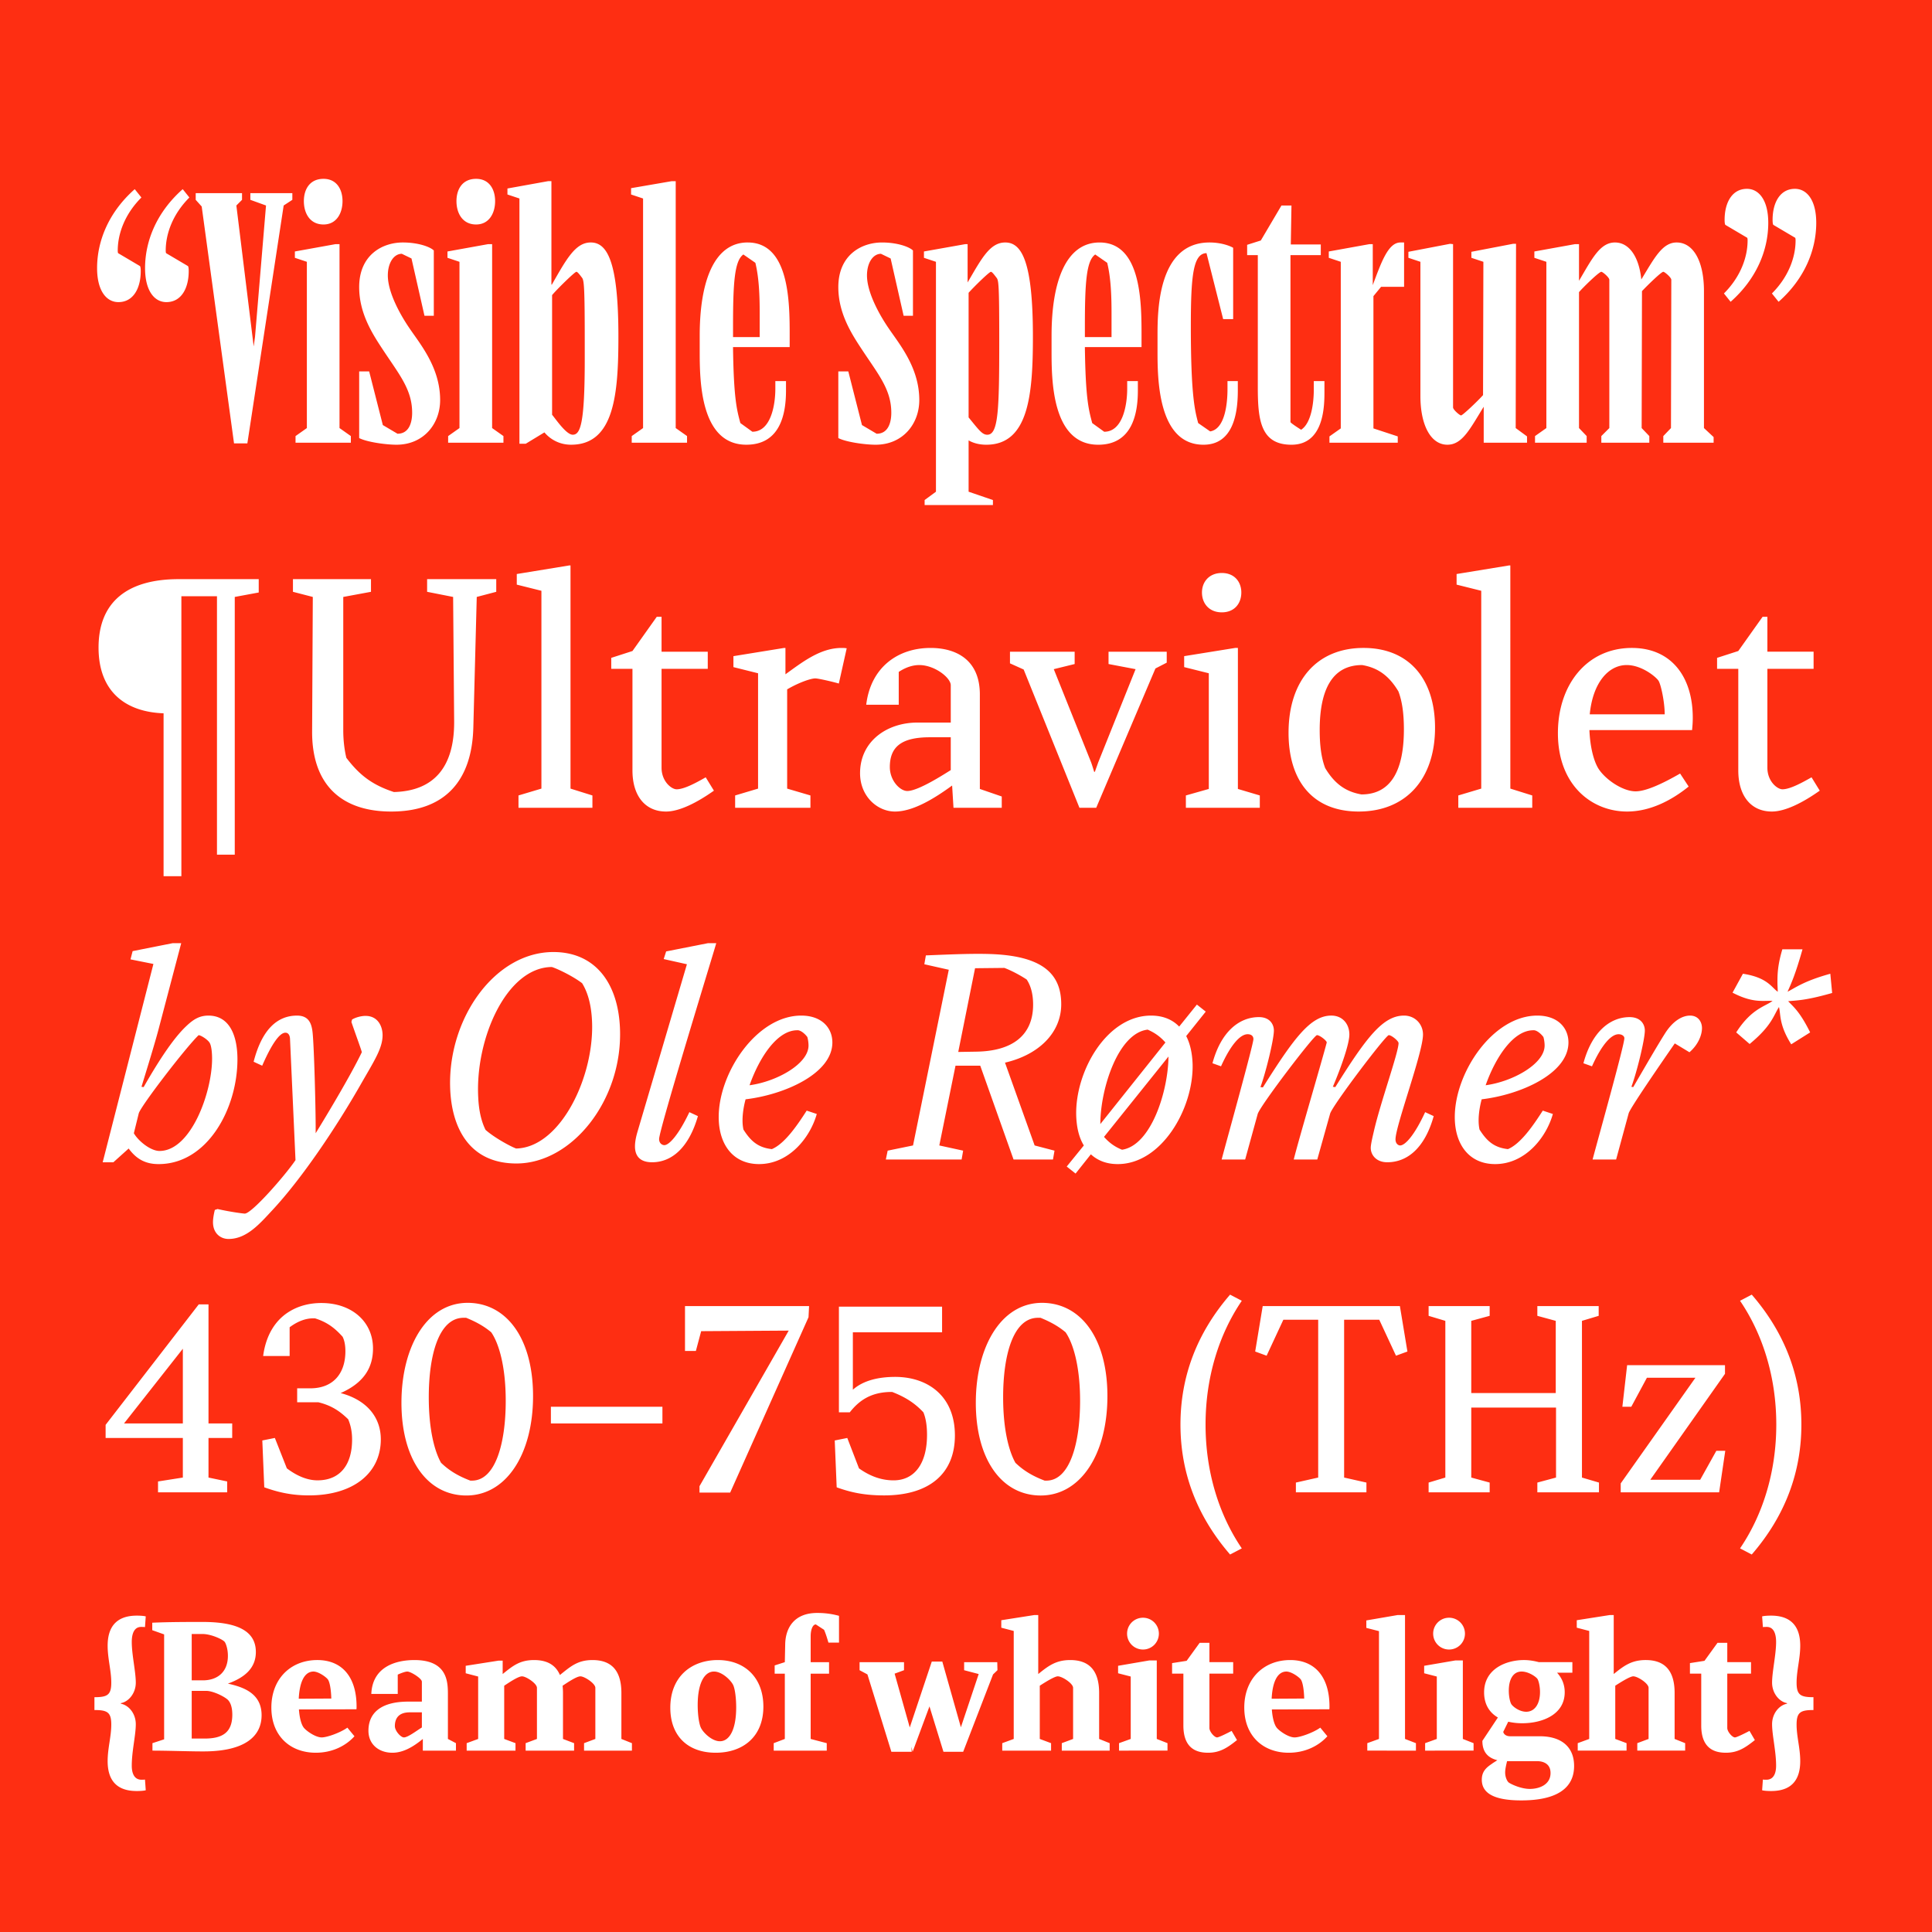 <svg xmlns="http://www.w3.org/2000/svg" width="1440" height="1440" viewBox="0 0 1080 1080"><path fill="#fe2e12" d="M0 0h1080v1080H0z"/><path fill="#fe2e12" d="M0 0h1080v1080H0z"/><path d="M55.09 362.012c0 24.488 14.922 35.968 36.351 36.734v91.07h9.95V333.313h19.898v144.449h9.945V333.695l13.395-2.488v-7.46h-44.77c-28.507 0-44.77 12.628-44.77 38.265m183.669-38.266v7.078l14.539 2.871.574 69.45c.191 25.636-11.289 39.03-33.672 39.605-12.246-4.02-19.324-9.566-26.594-19.133-.957-4.015-1.722-9.183-1.722-15.496v-74.426l15.496-2.87v-7.079h-43.621v7.078l11.097 2.871-.382 75c-.192 30.227 16.644 44.961 44.195 44.961 30.613 0 45.152-17.793 45.918-46.875l1.914-73.086 10.902-2.87v-7.079zm51.082 127.805h41.324v-6.887l-12.246-3.828V316.094h-.762l-29.273 4.785v5.93l13.773 3.441v110.586l-12.816 3.828zm104.652-17.028c-5.36 3.059-12.055 6.696-16.262 6.696-2.87 0-8.418-4.399-8.418-12.055v-55.289h25.829v-9.566h-25.829v-19.516h-2.68l-13.585 19.133-11.86 3.824v6.125h11.86v56.82c0 14.16 7.082 22.961 18.75 22.961 7.656 0 17.601-5.168 26.785-11.672zm16.453 17.028h42.09v-6.887l-13.012-3.828v-55.484c6.891-4.016 13.395-6.122 15.692-6.122 1.91 0 10.71 2.106 13.2 2.872l4.401-19.707c-1.34-.192-1.53-.192-2.87-.192-11.864 0-21.813 7.844-31.376 14.73v-14.73h-.77l-28.312 4.59v6.125l13.774 3.441v64.477l-12.817 3.828zm136.797-10.524v-52.804c0-19.516-13.394-26.02-27.55-26.02-18.368 0-33.485 10.906-35.97 31.758h18.176v-18.363c4.399-2.871 8.227-3.828 11.477-3.828 8.613 0 17.605 7.078 17.605 11.289v20.851h-18.558c-17.219 0-32.145 10.524-32.145 28.317 0 13.011 9.758 21.43 19.516 21.43 10.14 0 22-7.27 31.95-14.544l.765 12.438h26.976v-6.313zm-16.262-10.523c-2.87 1.723-17.984 11.672-24.3 11.672-4.016 0-9.758-5.738-9.758-13.395 0-11.476 6.7-16.644 22.387-16.644h11.671zm71.934 21.047h9.375l33.098-77.867 6.316-3.254v-6.121h-32.527v6.886l15.117 2.871-20.856 52.04-1.914 5.355h-.382s-.957-3.25-1.723-5.356l-20.852-52.039 11.668-2.87v-6.887h-36.156v6.503l7.652 3.446zM683 342.305c7.082 0 10.906-4.973 10.906-11.098 0-5.93-3.824-10.902-10.906-10.902-7.078 0-11.094 4.972-11.094 10.902 0 6.125 4.016 11.098 11.094 11.098M662.914 451.55h41.324v-6.887l-12.246-3.637v-78.824h-1.527l-28.508 4.59v6.125l13.773 3.441v64.668l-12.816 3.637zm96.617 2.105c26.594 0 42.664-18.367 42.664-46.875 0-26.785-14.156-44.578-39.988-44.578-25.828 0-41.898 17.985-41.898 47.45 0 26.976 13.586 44.003 39.222 44.003m1.532-9.566c-8.993-1.531-15.118-6.121-20.282-14.735-2.105-5.546-3.062-12.433-3.062-21.234 0-22.387 6.89-36.351 23.726-36.351 8.992 1.53 15.114 6.12 20.278 14.73 2.105 5.55 3.062 12.438 3.062 21.238 0 22.383-6.887 36.352-23.722 36.352m54.14 7.46h41.328v-6.886l-12.246-3.828V316.094h-.765l-29.274 4.785v5.93l13.777 3.441v110.586l-12.82 3.828zm131.059-50.316c0-22.77-11.864-39.03-34.055-39.03-25.062 0-41.328 20.472-41.328 47.64 0 29.27 19.133 43.812 38.648 43.812 13.395 0 25.446-6.699 34.438-13.969l-4.781-7.269c-8.993 5.164-18.75 9.95-24.871 9.95-7.274 0-17.032-6.696-20.856-12.821-2.68-4.399-4.594-12.242-4.973-21.426h57.395c.191-2.105.383-4.02.383-6.887m-57.59-1.914c1.723-17.793 10.523-27.55 20.664-27.55 8.61 0 16.644 6.886 17.793 8.8 1.34 2.106 3.445 11.864 3.445 18.75zm123.98 35.203c-5.359 3.059-12.054 6.696-16.261 6.696-2.871 0-8.418-4.399-8.418-12.055v-55.289h25.828v-9.566h-25.828v-19.516h-2.68l-13.586 19.133-11.86 3.824v6.125h11.86v56.82c0 14.16 7.082 22.961 18.75 22.961 7.656 0 17.606-5.168 26.785-11.672zm0 0M75.32 105.746c-14.343 12.664-21.047 28.684-21.047 44.145 0 12.664 5.215 18.996 11.918 18.996 8.383 0 12.48-7.82 12.48-17.32 0-.56 0-2.051-.374-2.794l-12.293-7.265c-.184-.559-.184-1.117-.184-1.492 0-9.313 3.91-20.301 13.223-29.614zm26.82 0c-14.343 12.664-21.046 28.684-21.046 44.145 0 12.664 5.215 18.996 11.918 18.996 8.383 0 12.48-7.82 12.48-17.32 0-.56 0-2.051-.37-2.794l-12.294-7.265c-.187-.559-.187-1.117-.187-1.492 0-9.313 3.91-20.301 13.226-29.614zm37.81 2.234v3.727l8.753 3.164-6.144 73.387-.746 5.402-9.684-78.789 3.164-3.164v-3.727h-25.89v3.727l3.35 3.723 18.071 132.433h7.45l20.3-132.992 4.844-3.164v-3.727zm40.902 17.508c7.265 0 10.617-6.332 10.617-13.039 0-6.703-3.352-12.476-10.617-12.476-7.633 0-10.989 5.773-10.989 12.476 0 6.707 3.356 13.04 10.989 13.04m-15.645 122h30.922v-3.723l-6.336-4.473V136.477h-2.234l-22.723 4.101v3.54l6.703 2.234v92.941l-6.332 4.473zm63.516-64.259c-5.215-7.636-11.922-19.93-11.922-29.242 0-7.078 3.355-12.11 7.824-12.11l5.402 2.61 7.262 32.035h5.215v-36.507c-2.047-2.047-8.754-4.47-17.32-4.47-11.364 0-24.399 6.892-24.399 24.958 0 14.531 7.262 25.894 13.035 34.648 9.313 14.153 16.578 22.536 16.578 35.575 0 5.402-1.675 11.734-8.195 11.734l-8.195-4.844-7.637-29.988h-5.586v37.254c4.281 2.234 14.899 3.722 20.86 3.722 15.085 0 24.398-11.546 24.398-24.957 0-18.253-11.176-31.293-17.32-40.418m37.437-57.742c7.266 0 10.617-6.332 10.617-13.039 0-6.703-3.351-12.476-10.617-12.476-7.637 0-10.988 5.773-10.988 12.476 0 6.707 3.351 13.04 10.988 13.04m-15.644 122h30.918v-3.723l-6.332-4.473V136.477h-2.235l-22.726 4.101v3.54l6.707 2.234v92.941l-6.332 4.473zm79.718-111.942c-8.57 0-13.597 9.312-21.793 23.656l-.187-.187v-57.739h-1.863l-22.723 4.098v3.352l6.707 2.234v137.086h3.54l10.429-6.332c2.793 3.355 7.824 6.89 14.902 6.89 24.211 0 26.45-28.496 26.45-60.53 0-42.098-6.337-52.528-15.462-52.528m-3.351 65.379c0 35.945-2.422 42.094-6.707 42.094-3.54 0-9.125-8.196-11.547-11.176v-66.867c2.605-3.168 12.664-13.04 13.594-13.04.746 0 2.425 2.422 3.168 3.352 1.117 1.492 1.492 5.59 1.492 35.39zm26.262 46.562h30.918v-3.722l-6.333-4.473V101.277h-2.234l-22.723 3.91v3.54l6.704 2.234v128.332l-6.332 4.473zm64.82-111.941c-18.625 0-26.82 21.418-26.82 52.152v8.383c0 15.832 0 52.523 26.074 52.523 19 0 22.164-17.32 22.164-30.171v-5.403h-5.957v4.285c0 8.938-2.422 24.028-12.852 24.028l-6.707-4.844c-1.863-7.078-3.726-13.223-4.097-42.469h31.664V187.7c0-18.254 0-52.152-23.47-52.152m1.118 5.586h-.559zm-9.312 47.312v-5.773c0-24.215.746-36.879 5.773-40.418l6.707 4.656c2.047 8.38 2.422 18.254 2.422 28.309v13.226zm86.796-5.215c-5.218-7.636-11.921-19.93-11.921-29.242 0-7.078 3.351-12.11 7.82-12.11l5.402 2.61 7.266 32.035h5.215v-36.507c-2.051-2.047-8.754-4.47-17.32-4.47-11.364 0-24.403 6.892-24.403 24.958 0 14.531 7.266 25.894 13.04 34.648 9.312 14.153 16.577 22.536 16.577 35.575 0 5.402-1.676 11.734-8.199 11.734l-8.195-4.844-7.637-29.988h-5.586v37.254c4.285 2.234 14.902 3.722 20.863 3.722 15.086 0 24.399-11.546 24.399-24.957 0-18.253-11.176-31.293-17.32-40.418m54.761 65.375c23.84 0 26.074-28.496 26.074-60.53 0-42.098-6.332-52.528-15.457-52.528-8.57 0-13.226 8.941-21.047 22.351v-21.421h-1.304l-23.098 4.101v3.54l6.707 2.234v128.52l-6.332 4.655v2.793h38.18v-2.793l-13.594-4.656v-28.687c2.606 1.492 5.961 2.421 9.871 2.421m2.606-96.667c.746 0 2.421 2.421 3.168 3.351 1.117 1.492 1.488 3.356 1.488 35.39 0 39.114-.559 52.34-6.703 52.34-2.793 0-4.657-2.609-10.43-9.687v-69.66c3.164-3.54 11.547-11.734 12.477-11.734m60.722-16.391c-18.629 0-26.824 21.418-26.824 52.152v8.383c0 15.832 0 52.523 26.078 52.523 18.996 0 22.164-17.32 22.164-30.171v-5.403h-5.96v4.285c0 8.938-2.423 24.028-12.852 24.028l-6.707-4.844c-1.86-7.078-3.723-13.223-4.098-42.469h31.668V187.7c0-18.254 0-52.152-23.469-52.152m1.117 5.586h-.558zm-9.316 47.312v-5.773c0-24.215.746-36.879 5.777-40.418l6.703 4.656c2.051 8.38 2.422 18.254 2.422 28.309v13.226zm79.719 24.586v4.469c0 8.383-1.492 22.352-9.684 23.656l-6.707-4.656c-1.676-6.52-4.097-14.527-4.097-54.016 0-28.496 1.304-40.789 8.753-40.976l9.313 36.879h5.59v-39.86c-1.121-.746-6.149-2.98-13.227-2.98-29.054 0-29.054 38.742-29.054 52.152v8.383c0 15.086 0 52.523 25.703 52.523 16.578 0 19.183-17.507 19.183-30.171v-5.403zm48.242 0v4.844c0 7.078-1.305 18.625-7.078 22.352-2.98-1.864-5.961-3.915-5.961-4.286v-93.316h16.95v-5.96h-16.763l.371-21.794h-5.59l-11.546 19.559-7.637 2.422v5.773h5.961v73.758c0 18.254 1.488 32.222 18.813 32.222 18.437 0 18.437-22.164 18.437-29.8v-5.774zm37.625-52.71h12.852v-24.774h-2.051c-6.89 0-10.801 11.363-15.457 23.84v-22.91h-1.864l-22.722 4.101v3.54l6.703 2.234v93.128l-6.332 4.47v3.538h38.183v-3.539l-13.597-4.469v-73.945zm75.246 78.972l.188-103h-1.68l-23.281 4.469v3.355l6.707 2.235-.188 74.503c-2.422 2.793-11.363 11.36-12.293 11.36-.746 0-4.469-3.164-4.469-4.469v-91.27l-1.68-.183-23.28 4.469v3.355l6.707 2.235v75.062c0 16.203 5.773 27.191 15.085 27.191 8.383 0 12.668-8.937 20.301-21.23v20.113h24.215v-3.539zm105.238 0v-76.55c0-16.766-5.96-27.196-15.273-27.196-8.012 0-12.48 8.754-19.746 20.676-1.305-12.852-6.89-20.676-14.715-20.676-8.379 0-12.852 9.125-20.117 21.418v-20.488h-2.235l-22.722 4.101v3.54l6.707 2.234v92.941l-6.336 4.473v3.722h28.87v-3.722l-4.284-4.473v-75.992c2.238-2.61 11.176-11.363 12.48-11.363.746 0 4.473 3.167 4.473 4.472v82.883l-4.473 4.473v3.722h26.82v-3.722l-4.28-4.473.183-76.55c3.168-3.356 10.805-10.805 11.922-10.805.746 0 4.472 3.167 4.472 4.472l-.187 82.883-4.285 4.473v3.722h28.125v-3.164zm14.899-70.59c14.34-12.668 21.047-28.687 21.047-44.144 0-12.668-5.215-19-11.922-19-8.383 0-12.48 7.824-12.48 17.324 0 .558 0 2.047.374 2.793l12.293 7.265c.184.559.184 1.118.184 1.489 0 9.312-3.91 20.3-13.223 29.613zm26.82 0c14.34-12.668 21.047-28.687 21.047-44.144 0-12.668-5.215-19-11.922-19-8.379 0-12.476 7.824-12.476 17.324 0 .558 0 2.047.37 2.793l12.294 7.265c.187.559.187 1.118.187 1.489 0 9.312-3.914 20.3-13.226 29.613zm0 0M116.504 567.727c-4.953 0-8.371 2.046-12.469 5.976-6.492 6.149-14.18 17.25-23.742 33.992l-1.2-.172c.173-.683 7.005-22.546 9.395-31.597l12.813-48.684H96.52l-22.38 4.442-1.195 4.613 12.813 2.562-28.356 110.856h5.977l8.543-7.688c4.61 6.32 9.906 8.711 16.738 8.711 27.332 0 44.07-31.086 44.07-58.586 0-12.984-4.27-24.425-16.226-24.425m-27.332 75.668c-4.953 0-11.785-5.465-14.348-9.907l2.735-11.101c1.023-3.93 26.304-36.899 33.476-43.73 1.54.171 5.125 2.562 6.153 4.269 1.023 1.71 1.367 5.636 1.367 8.883 0 18.789-11.79 51.586-29.383 51.586m115.129-75.5c-2.395 0-5.64.855-7.52 2.05l-.34 1.367c2.563 7.516 5.809 16.227 5.809 16.91-6.492 13.497-20.328 36.383-25.793 45.266v-2.906c0-11.957-.855-44.75-1.707-53.293-.516-4.781-1.883-9.562-8.715-9.562-11.101 0-19.64 7.855-24.254 25.793l4.781 2.218c5.297-12.129 9.739-18.449 12.985-18.449 1.363 0 2.39 1.027 2.562 3.246l3.075 67.985c-5.637 8.37-24.426 29.89-28.356 29.89-.683 0-7.687-.851-15.203-2.562l-1.535.511c-.684 2.735-1.028 5.125-1.028 6.836 0 6.149 4.102 9.395 8.711 9.395 10.25 0 17.594-8.715 24.598-16.23 16.227-17.423 35.531-45.946 49.879-71.227 7.172-12.469 11.613-19.301 11.613-26.477 0-4.613-2.39-10.761-9.562-10.761m142.281 7.515c-.855-25.793-13.836-43.215-37.238-43.215-32.625 0-58.59 36.727-57.735 74.989.512 23.23 10.762 43.214 37.067 43.214 31.086 0 59.27-35.359 57.906-74.988m-58.078 66.617c-3.246-1.195-12.297-6.148-17.082-10.418-2.219-4.441-3.758-10.422-4.098-18.277-1.707-32.453 15.715-72.594 41.164-72.766 3.246 1.024 11.79 5.125 16.91 9.051 3.079 4.953 4.954 11.617 5.47 19.817 2.05 31.257-17.255 72.082-42.364 72.593m79.941-5.293c0-5.297 30.746-105.05 31.942-109.492h-4.614l-23.398 4.613-1.367 4.27 12.98 2.902-27.672 93.778c-.851 2.902-1.367 5.636-1.367 8.027 0 5.297 2.735 8.883 9.567 8.883 10.933 0 20.496-8.028 25.62-25.793l-4.78-2.219c-5.981 12.64-11.274 18.445-14.008 18.445-1.024 0-2.903-.855-2.903-3.414m48.336-22.207c21.696-2.562 48.512-14.347 48.512-31.77 0-8.03-5.809-15.03-17.422-15.03-24.77 0-46.117 31.77-46.117 56.707 0 15.543 8.195 26.304 22.547 26.304 16.738 0 28.523-14.687 32.281-28.011l-5.637-1.88c-4.953 7.688-12.129 18.446-19.472 21.524-7.688-.855-11.786-4.441-15.887-10.933-.34-1.536-.512-3.247-.512-5.125 0-3.247.512-7.344 1.707-11.786m28.867-38.601c1.711-.172 4.102 1.707 5.637 3.758.344 1.023.684 3.074.684 4.78 0 10.25-17.762 20.157-32.965 22.204 5.297-15.027 15.203-30.742 26.644-30.742m116.153 18.105c19.129-4.441 31.43-16.91 31.43-32.625 0-16.742-10.079-26.648-37.75-28.015-10.762-.512-24.938.172-37.922.683l-.852 4.953 13.664 3.075-19.984 98.218-14.18 2.903-1.023 4.953h42.359l.855-4.953-13.324-2.903 9.055-44.582h13.836l18.617 52.438h22.035l.856-4.953-11.106-2.903zm-16.742-52.781l16.398-.172c3.246 1.195 8.371 3.758 12.469 6.492 2.394 3.586 3.59 8.367 3.59 14.004 0 17.082-11.446 25.965-31.602 26.309l-10.25.168zm128.96 24.254l-4.953-3.93-9.906 12.301c-3.758-3.93-9.055-6.148-15.715-6.148-24.765 0-42.36 31.086-41.847 55.511.168 6.832 1.535 12.64 4.27 17.082l-9.567 11.785 4.953 3.93 8.543-10.762c3.926 3.586 8.883 5.465 15.031 5.465 24.426 0 42.36-30.914 41.848-55.683-.172-6.149-1.367-11.614-3.586-15.887zm-32.453 10.078c4.27 1.879 7.176 4.102 9.907 7.176l-36.383 45.605c0-19.644 9.91-50.902 26.476-52.781m-14.347 67.129c-4.27-1.707-7.344-4.098-10.078-7.176l36.043-44.922c-.172 19.473-9.739 49.707-25.965 52.098m109.144 5.465l7.176-25.621c1.195-4.442 31.09-43.899 32.797-43.899 1.535 0 5.465 3.246 5.465 4.442 0 5.125-9.906 32.625-13.664 48.683-1.028 4.442-1.88 8.028-1.88 9.907 0 3.925 3.075 8.027 9.223 8.027 11.274 0 21.012-8.028 25.965-25.793l-4.785-2.219c-5.805 12.64-11.101 18.617-14.004 18.617-.855 0-2.562-.855-2.562-3.418 0-7.515 15.37-48.507 15.37-58.586 0-5.808-4.44-10.59-10.589-10.59-11.785 0-21.008 12.126-38.434 39.97l-1.367-.173c4.785-11.273 9.227-24.082 9.227-29.207 0-5.808-3.758-10.59-10.078-10.59-11.446 0-20.668 12.126-38.262 40.141l-1.367-.172c3.074-8.37 7.515-26.648 7.515-31.601 0-3.414-2.218-7.516-8.37-7.516-10.93 0-21.18 8.027-25.962 25.793l4.782 1.707c5.464-12.125 10.761-17.933 14.863-17.933 1.879 0 3.242.855 3.242 2.734 0 2.902-14.176 53.805-17.762 67.297h13.153l7.004-25.45c1.363-4.613 31.425-44.07 33.136-44.07 1.535 0 5.465 3.074 5.465 4.102-2.562 9.906-15.715 54.316-18.45 65.418zm91.899-33.649c21.691-2.562 48.508-14.347 48.508-31.77 0-8.03-5.805-15.03-17.422-15.03-24.766 0-46.118 31.77-46.118 56.707 0 15.543 8.2 26.304 22.547 26.304 16.739 0 28.524-14.687 32.282-28.011l-5.637-1.88c-4.953 7.688-12.125 18.446-19.473 21.524-7.683-.855-11.785-4.441-15.883-10.933-.343-1.536-.511-3.247-.511-5.125 0-3.247.511-7.344 1.707-11.786m28.867-38.601c1.707-.172 4.098 1.707 5.637 3.758.34 1.023.683 3.074.683 4.78 0 10.25-17.765 20.157-32.969 22.204 5.297-15.027 15.204-30.742 26.649-30.742m87.281 12.297c5.125-4.442 7.004-9.907 7.004-13.496 0-3.414-2.047-7-6.66-7-4.442 0-9.734 3.074-14.18 10.246-4.097 6.492-9.734 16.226-17.59 29.722l-1.027-.172c3.074-8.199 7.516-26.476 7.516-31.43 0-3.413-2.22-7.515-8.54-7.515-10.761 0-21.011 8.027-25.792 25.793l4.78 1.707c5.47-12.125 10.763-17.933 14.864-17.933 1.88 0 3.242 1.023 3.242 2.218 0 3.758-14.175 54.32-17.761 67.813h13.152l7.004-25.79c.683-2.734 18.105-28.015 25.793-39.116zm67.473-11.102l-.516-1.027c-5.465-10.762-8.879-13.324-11.785-16.399 4.785-.511 9.395-.34 23.402-4.27l1.196-.34-1.024-10.76-1.195.34c-13.668 3.929-18.11 7.347-22.719 9.737 2.051-4.613 4.27-9.394 8.028-22.547l.34-1.195h-11.274l-.34 1.195c-2.39 8.368-2.39 13.493-2.39 17.25 0 2.051.167 3.59.167 5.297-3.414-2.39-5.636-7.687-18.445-9.906l-1.023-.172-5.809 10.59 1.024.512c10.933 5.465 16.57 3.758 21.351 4.101-4.098 3.075-11.445 4.27-19.644 16.567l-.68 1.027 7.512 6.488 1.199-1.023c11.273-9.566 12.297-15.203 15.199-19.645 1.027 4.102 0 9.567 6.32 19.985l.516.855zm0 0M129.8 803.828v-8.105h-13.25v-66.555h-5.456L59.039 796.5v7.328h43.172v22.133l-13.871 2.18v6.078h38.652v-6.078l-10.441-2.18v-22.133zm-60.476-8.105l32.887-41.774v41.774zm121.106-16.989c13.093-5.77 18.082-14.34 18.082-24.937 0-14.809-11.692-25.406-28.836-25.406-6.547 0-12.625 1.558-17.77 4.675-7.793 4.676-13.246 13.09-14.804 24.938h14.804v-16.055c4.989-3.738 9.508-4.988 13.094-4.988h1.09c7.015 2.184 11.222 5.613 15.43 10.289 1.093 2.18 1.558 4.984 1.558 8.102 0 12.316-6.7 20.73-19.637 20.73h-7.324v7.793h11.844c7.637 1.871 12.156 5.145 16.676 9.508 1.25 2.965 2.183 6.547 2.183 11.379 0 13.87-6.547 22.758-19.328 22.758-6.078 0-12-2.805-17.144-6.704l-6.703-16.988-7.012 1.402 1.09 26.184c7.328 2.649 14.964 4.52 24.937 4.52 25.094 0 40.215-12.625 40.215-31.329 0-12.312-7.793-21.976-22.445-25.87m73.566-50.344c-24.469-1.871-39.586 23.379-39.586 55.797 0 30.394 13.403 50.5 34.29 51.746 23.534 1.406 39.277-22.29 39.277-55.489 0-30.86-13.563-50.496-33.98-52.054m-.157 99.285h-.934c-7.015-2.653-12-5.77-16.367-9.977-3.582-6.39-6.855-18.39-6.855-36.629 0-24.004 5.765-44.422 19.48-44.422h1.402c5.77 2.34 10.133 4.832 14.032 8.106 4.207 6.078 8.105 18.86 8.105 38.344 0 23.379-5.613 44.578-18.863 44.578m44.11-31.953h62.347v-9.352h-62.348zm83.073 38.652h17.145l43.797-98.035.312-6.235h-69.359V755.2h6.078l2.961-11.066 48.941-.313-49.875 86.973zm109.414-64.684c-9.039 0-17.765 1.871-23.687 7.172v-32.11h49.875v-14.339h-57.668v59.074h6.078c5.14-6.547 11.844-11.379 23.38-11.379h.312c7.636 2.961 12.777 6.391 17.453 11.38 1.406 3.429 2.027 7.636 2.027 12.624 0 16.055-7.012 25.407-18.703 25.407-7.48 0-13.871-2.805-19.328-6.704l-6.543-16.988-7.016 1.402 1.09 26.184c7.328 2.649 14.965 4.52 26.5 4.52 25.094 0 39.586-12 39.586-33.508 0-22.446-15.586-32.735-33.356-32.735m84.637-41.3c-24.472-1.871-39.59 23.379-39.59 55.797 0 30.394 13.403 50.5 34.29 51.746 23.535 1.406 39.277-22.29 39.277-55.489 0-30.86-13.559-50.496-33.977-52.054m-.156 99.285h-.938c-7.011-2.653-12-5.77-16.363-9.977-3.586-6.39-6.86-18.39-6.86-36.629 0-24.004 5.766-44.422 19.485-44.422h1.403c5.765 2.34 10.128 4.832 14.027 8.106 4.207 6.078 8.105 18.86 8.105 38.344 0 23.379-5.613 44.578-18.859 44.578m102.71 41.3l6.548-3.425C681.55 847 673.914 823 673.914 796.348c0-26.657 7.637-50.657 20.262-69.207l-6.547-3.426c-19.016 21.976-27.742 46.445-27.742 72.633 0 26.183 8.726 50.652 27.742 72.629m36.781-34.758h39.434v-5.453l-12.469-2.805v-88.219h19.64l9.352 20.106 6.39-2.34-4.21-25.403h-76.684l-4.207 25.403 6.39 2.34 9.352-20.106h19.48v88.219l-12.468 2.805zm159.914-8.258v-87.598l9.352-2.804v-5.454h-34.29v5.454l10.29 2.804v40.371h-47.227v-40.37l10.285-2.805v-5.454h-34.132v5.454l9.351 2.804v87.598l-9.351 2.805v5.453h34.132v-5.453l-10.285-2.805V786.84h47.38v39.12l-10.442 2.806v5.453h34.445v-5.453zm75.125-14.965l-9.039 16.211h-27.902l41.773-59.23v-4.829h-54.707l-2.652 23.223h4.988l8.73-16.21h27.118l-41.77 59.073v4.985h55.02l3.43-23.223zm19.793 57.98c19.016-21.976 27.742-46.445 27.742-72.628 0-26.188-8.726-50.657-27.742-72.633l-6.547 3.426c12.625 18.55 20.262 42.55 20.262 69.207 0 26.652-7.637 50.652-20.262 69.203zm0 0M67.563 952.387c4.496.855 8.347 5.566 8.347 11.453 0 6.207-2.25 15.094-2.25 23.12 0 1.712.11 7.923 5.461 7.923.215 0 1.39 0 1.926-.11l.43 5.997c-1.18.32-3.426.43-4.926.43-6.848 0-16.375-2.036-16.375-16.7 0-7.281 2.031-13.703 2.031-20.445 0-6.852-2.14-8.137-9.418-8.137v-7.172c7.277 0 9.418-1.285 9.418-8.137 0-6.742-2.031-13.379-2.031-20.656 0-14.664 9.527-16.805 16.375-16.805 1.5 0 3.746.106 4.926.426l-.43 5.996c-.535-.11-1.926-.11-2.14-.11-5.032 0-5.247 6.317-5.247 8.458 0 7.066 2.25 16.594 2.25 22.691 0 5.996-4.066 10.707-8.347 11.457zm59.832-11.239c9.847-3.535 15.628-8.992 15.628-17.664 0-11.773-10.382-16.804-29.757-16.804-8.028 0-18.73 0-28.153.425v4.176l6.637 2.356v58.66l-6.527 2.14v4.172c8.668 0 23.441.536 29.972.43 21.301-.32 31.04-8.133 31.04-20.23 0-12.309-10.274-15.735-18.84-17.66m-14.13-27.727c4.712 0 11.239 3 12.313 4.39.426.43 1.817 3.426 1.817 7.813 0 9.098-5.887 13.703-14.02 13.703h-6.21v-25.906zm-6.1 58.445v-26.652h8.136c3.96 0 10.703 3.426 12.308 5.246.536.64 2.25 2.676 2.25 8.027 0 10.063-5.566 13.38-15.523 13.38zm70.218-43.887c-14.88 0-25.688 10.493-25.688 26.547 0 16.055 10.703 25.262 24.832 25.262 9.098 0 16.7-3.746 21.621-9.207l-3.96-4.816c-3.852 2.785-11.344 5.46-14.344 5.46-3.531 0-8.563-3.64-9.953-5.351-1.07-1.285-2.356-4.39-2.786-10.277l32.114-.106c.11 0 .11-1.285.11-1.5 0-16.699-8.243-26.012-21.946-26.012m-2.356 6.422c2.891-.105 7.172 2.996 8.243 4.391 1.18 1.605 1.82 6.312 1.93 10.703l-18.2.106c.43-8.993 2.996-14.985 8.027-15.2m75.356 13.059c0-6.957 0-19.48-18.73-19.48-10.063 0-23.442 3.53-24.087 18.945h14.774v-10.809c2.14-.965 4.281-1.715 5.351-1.715 1.926 0 8.137 3.856 8.137 5.676v11.133h-7.601c-15.52 0-22.266 6.527-22.266 16.27 0 7.707 5.89 12.308 13.383 12.308 6.101 0 11.664-3.32 17.02-7.707v6.527h18.515v-4.172l-4.496-2.355zm-14.555 18.2c-3.105 1.925-7.816 5.566-10.062 5.566-1.715 0-5.032-3.641-5.032-6.317 0-3.746 1.606-7.707 8.348-7.707h6.746zm111.535-19.27c0-13.594-6.531-18.41-16.164-18.41-8.347 0-12.308 3.64-18.199 8.351-2.566-5.996-7.707-8.352-14.45-8.352-8.027 0-11.988 3.32-17.554 7.817V928.3h-2.246l-18.414 2.89v4.176l6.96 1.82v34.895l-6.425 2.356v4.171h27.297v-4.172l-6.316-2.355v-29.758c2.14-1.39 7.707-5.246 9.957-5.246 2.246 0 8.347 3.961 8.347 6.426v28.578l-6.316 2.356v4.171h27.082v-4.172l-6.207-2.355v-25.691c0-1.496-.106-2.782-.215-4.067 2.14-1.39 7.707-5.246 9.957-5.246 2.246 0 8.348 3.961 8.348 6.426v28.578l-6.317 2.356v4.171h26.762v-4.172l-5.887-2.355zm52.715 33.398c15.2 0 26.652-8.883 26.652-25.797 0-16.164-10.382-26.012-25.476-26.012-14.559 0-26.547 9.098-26.547 26.653 0 15.949 9.957 25.156 25.371 25.156m11.453-25.367c0 12.414-3.746 18.945-9.097 18.945-4.606 0-9.528-5.031-10.707-7.707-.856-1.93-1.711-6.637-1.711-12.523 0-12.203 3.746-18.735 9.097-18.735 4.602 0 9.633 5.032 10.813 7.707.855 1.93 1.605 6.746 1.605 12.313m49.13-43.356c1.179 2.68 2.034 5.891 2.46 7.176h5.89v-14.988c-3.214-.856-6.96-1.606-12.202-1.606-12.954 0-17.664 8.457-17.875 17.34l-.215 10.172-5.676 1.817v4.605h5.676v36.5l-6.211 2.356v4.171h29.652v-4.172l-8.992-2.355v-36.5h10.277v-6.422h-10.277v-14.558c0-3.426 1.07-6.532 2.89-6.532zm78.296 18.094v4.496l8.137 2.14-9.957 29.755-10.383-36.715h-5.887L508.56 965.66l-8.457-30.078 5.246-1.926v-4.496h-24.836v4.496l4.39 2.352 13.38 43.246h11.347l-.106-2.785.641 2.785 9.418-25.367 7.816 25.367h11.024l16.7-43.246 2.46-2.352-.105-4.496zm48.598 49.45v-4.173l-6.317-2.355v-29.758c2.14-1.39 8.137-5.246 10.063-5.246 2.46 0 8.562 3.961 8.562 6.426v28.578l-6.316 2.356v4.171h26.762v-4.172l-5.887-2.355v-25.691c0-13.594-6.531-18.41-16.164-18.41-8.028 0-12.309 3.32-17.875 7.816v-32.969h-2.25l-18.41 2.887v4.176l6.957 1.82v60.371l-6.422 2.356v4.171zm51.379-56.516a8.86 8.86 0 008.882-8.883 8.86 8.86 0 00-8.882-8.887 8.864 8.864 0 00-8.887 8.887 8.863 8.863 0 008.887 8.883m13.699 56.515v-4.172l-5.992-2.355v-43.887h-4.176l-17.445 2.996v4.176l7.062 1.82v34.895l-6.531 2.356v4.171zm35.86-11.023c-1.821.965-7.067 3.64-8.134 3.64-1.5 0-4.285-3.21-4.285-5.246v-30.398h13.278v-6.422h-13.278v-10.812h-5.457l-7.281 10.062-8.133 1.281v5.891h6.317v29.008c0 13.379 8.027 15.2 13.808 15.2 6.742 0 10.918-2.892 16.16-7.067zm32.753-39.606c-14.879 0-25.687 10.493-25.687 26.547 0 16.055 10.703 25.262 24.832 25.262 9.097 0 16.699-3.746 21.62-9.207l-3.96-4.816c-3.852 2.785-11.344 5.46-14.344 5.46-3.531 0-8.562-3.64-9.953-5.351-1.07-1.285-2.356-4.39-2.785-10.277l32.113-.106c.11 0 .11-1.285.11-1.5 0-16.699-8.243-26.012-21.946-26.012m-2.355 6.422c2.89-.105 7.172 2.996 8.242 4.391 1.18 1.605 1.82 6.312 1.93 10.703l-18.2.106c.43-8.993 2.996-14.985 8.028-15.2m72.625 44.207v-4.172l-6.102-2.355v-69.254h-4.176l-17.449 2.996V910l7.066 1.816v60.266l-6.527 2.356v4.171zm18.515-56.515a8.863 8.863 0 008.887-8.883 8.864 8.864 0 00-8.887-8.887 8.863 8.863 0 00-8.883 8.887 8.862 8.862 0 008.883 8.883m13.703 56.515v-4.172l-5.996-2.355v-43.887h-4.172l-17.449 2.996v4.176l7.067 1.82v34.895l-6.532 2.356v4.171zm20.442-8.027c-2.031 0-3.531-.96-3.852-2.46l2.785-5.673a35.64 35.64 0 007.813.856c11.238 0 23.762-4.817 23.762-17.34 0-4.496-1.711-8.137-4.282-10.918h8.563v-5.887h-18.73c-2.782-.75-5.673-1.18-8.352-1.18-9.633 0-22.262 4.711-22.262 18.09 0 6.532 2.89 11.239 7.707 14.024l-8.672 13.058c0 5.352 2.25 9.313 8.352 10.813-1.07.75-2.25 1.39-3.215 2.14-3.211 2.141-5.457 4.387-5.457 8.778 0 7.172 6.207 11.558 22.05 11.558 19.59 0 29.544-6.636 29.544-19.265 0-10.598-7.063-16.594-19.16-16.594zm6.426-36.18c3.851 0 8.027 2.891 8.882 4.176.536.856 1.391 3.746 1.391 7.277 0 6.852-3.102 11.028-7.707 11.028-3.852 0-7.492-2.89-8.348-4.281-.535-.856-1.39-3.747-1.39-7.497 0-6.207 2.355-10.703 7.172-10.703m4.601 65.618c-5.137 0-10.808-2.786-11.883-3.641-.96-.856-1.925-3.102-1.925-5.567 0-1.925.644-4.496 1.07-6.312h16.7c1.07 0 7.6 0 7.6 6.637 0 6.527-6.316 8.883-11.562 8.883m54.055-21.41v-4.173l-6.313-2.355v-29.758c2.14-1.39 8.133-5.246 10.059-5.246 2.465 0 8.566 3.961 8.566 6.426v28.578l-6.316 2.356v4.171h26.762v-4.172l-5.891-2.355v-25.691c0-13.594-6.527-18.41-16.164-18.41-8.027 0-12.309 3.32-17.875 7.816v-32.969h-2.246l-18.414 2.887v4.176l6.96 1.82v60.371l-6.421 2.356v4.171zm68.722-11.024c-1.82.965-7.066 3.64-8.136 3.64-1.5 0-4.282-3.21-4.282-5.246v-30.398h13.274v-6.422h-13.274v-10.812h-5.46l-7.278 10.062-8.136 1.281v5.891h6.316v29.008c0 13.379 8.027 15.2 13.808 15.2 6.747 0 10.918-2.892 16.165-7.067zm20.977-15.52c-4.281-.75-8.348-5.46-8.348-11.457 0-6.097 2.246-15.625 2.246-22.691 0-2.14-.21-8.457-5.242-8.457-.215 0-1.61 0-2.144.11l-.426-5.997c1.176-.32 3.426-.426 4.922-.426 6.851 0 16.379 2.141 16.379 16.805 0 7.277-2.035 13.914-2.035 20.656 0 6.852 2.14 8.137 9.421 8.137v7.172c-7.28 0-9.421 1.285-9.421 8.137 0 6.742 2.035 13.164 2.035 20.445 0 14.664-9.528 16.7-16.38 16.7-1.495 0-3.745-.11-4.921-.43l.426-5.997c.535.11 1.715.11 1.93.11 5.351 0 5.456-6.211 5.456-7.922 0-8.027-2.246-16.914-2.246-23.121 0-5.887 3.852-10.598 8.348-11.453zm0 0" fill="#fff"/></svg>